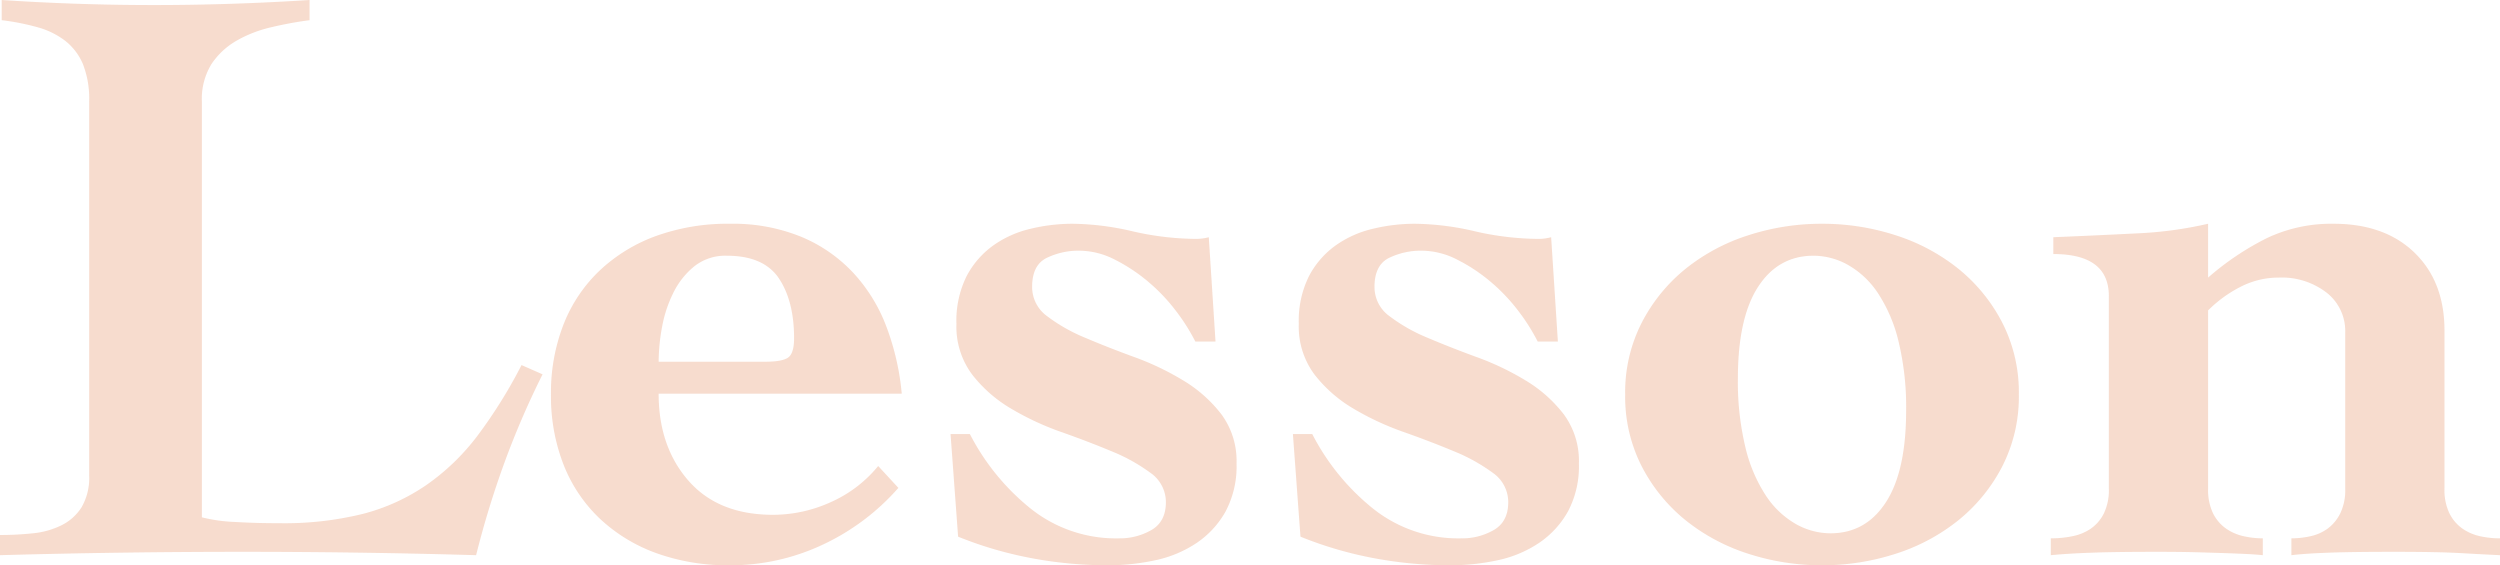 <svg xmlns="http://www.w3.org/2000/svg" width="534.96" height="120.96" viewBox="0 0 534.96 120.96">
  <path id="パス_335" data-name="パス 335" d="M22.86-96.3a20.332,20.332,0,0,0-1.35-8.1,12.556,12.556,0,0,0-3.78-4.95,17.211,17.211,0,0,0-5.85-2.88,50.476,50.476,0,0,0-7.74-1.53v-4.32Q20.34-117,36.72-117q16.56,0,33.3-1.08v4.32a80.163,80.163,0,0,0-8.28,1.53,27.039,27.039,0,0,0-7.38,2.88,16.141,16.141,0,0,0-5.31,4.95,14.22,14.22,0,0,0-2.07,8.1V-7.38A34.272,34.272,0,0,0,54-6.39q4.5.27,9.72.27A70.053,70.053,0,0,0,81.36-8.1a43.006,43.006,0,0,0,13.68-6.21,48.327,48.327,0,0,0,10.98-10.62,104.794,104.794,0,0,0,9.36-15.03l4.5,1.98a181.174,181.174,0,0,0-8.19,18.99A197.123,197.123,0,0,0,105.66.72Q93.24.36,80.73.18T55.8,0Q42.84,0,29.79.18T3.78.72V-3.6a67.035,67.035,0,0,0,7.02-.36,17.722,17.722,0,0,0,6.12-1.71,10.764,10.764,0,0,0,4.32-3.87,12.541,12.541,0,0,0,1.62-6.84ZM167.58-40.68q3.6,0,4.86-.9t1.26-4.14q0-7.92-3.24-12.78T159.3-63.36a10.685,10.685,0,0,0-6.93,2.25,16.845,16.845,0,0,0-4.5,5.67,27.346,27.346,0,0,0-2.43,7.38,41.407,41.407,0,0,0-.72,7.38Zm-22.86,6.84q0,11.34,6.39,18.63T169.2-7.92a29.888,29.888,0,0,0,12.33-2.7,27.538,27.538,0,0,0,10.17-7.74l4.32,4.68A49.328,49.328,0,0,1,179.64-1.44a46.286,46.286,0,0,1-19.62,4.32A45.211,45.211,0,0,1,144.18.27a35.1,35.1,0,0,1-12.06-7.38,31.989,31.989,0,0,1-7.74-11.52,40.143,40.143,0,0,1-2.7-15.03,40.143,40.143,0,0,1,2.7-15.03,31.989,31.989,0,0,1,7.74-11.52,35.1,35.1,0,0,1,12.06-7.38,45.211,45.211,0,0,1,15.84-2.61,38.648,38.648,0,0,1,15.21,2.79,32.123,32.123,0,0,1,11.16,7.74,35.187,35.187,0,0,1,7.11,11.61,54.632,54.632,0,0,1,3.24,14.22Zm66.6,8.64A49.411,49.411,0,0,0,224.19-9.36a29.263,29.263,0,0,0,18.99,6.48,13.584,13.584,0,0,0,7.02-1.8q3.06-1.8,3.06-5.94a7.622,7.622,0,0,0-3.33-6.3,38.005,38.005,0,0,0-8.28-4.59q-4.95-2.07-10.8-4.14a59.5,59.5,0,0,1-10.8-5.04,29.457,29.457,0,0,1-8.28-7.29,17.166,17.166,0,0,1-3.33-10.8,21.453,21.453,0,0,1,2.16-10.17,18.875,18.875,0,0,1,5.67-6.57,22.636,22.636,0,0,1,8.01-3.6,38.445,38.445,0,0,1,9-1.08,58.451,58.451,0,0,1,12.87,1.62,61.922,61.922,0,0,0,13.77,1.62,10.578,10.578,0,0,0,2.52-.36L263.88-45h-4.32a42.118,42.118,0,0,0-4.23-6.66,38.751,38.751,0,0,0-5.94-6.21,36.379,36.379,0,0,0-7.11-4.68,16.775,16.775,0,0,0-7.56-1.89,15.649,15.649,0,0,0-6.93,1.53q-3.15,1.53-3.15,6.21a7.686,7.686,0,0,0,3.24,6.3,36.415,36.415,0,0,0,8.1,4.59q4.86,2.07,10.53,4.14a58.8,58.8,0,0,1,10.53,5.04,29.344,29.344,0,0,1,8.1,7.2,16.808,16.808,0,0,1,3.24,10.53,20.6,20.6,0,0,1-2.34,10.26,19.726,19.726,0,0,1-6.21,6.75,25.216,25.216,0,0,1-8.82,3.69,47.572,47.572,0,0,1-10.17,1.08,88.058,88.058,0,0,1-16.38-1.53A82.388,82.388,0,0,1,208.8-3.24L207.18-25.2Zm73.26,0A49.411,49.411,0,0,0,297.45-9.36a29.263,29.263,0,0,0,18.99,6.48,13.584,13.584,0,0,0,7.02-1.8q3.06-1.8,3.06-5.94a7.622,7.622,0,0,0-3.33-6.3,38.005,38.005,0,0,0-8.28-4.59q-4.95-2.07-10.8-4.14a59.5,59.5,0,0,1-10.8-5.04,29.457,29.457,0,0,1-8.28-7.29,17.166,17.166,0,0,1-3.33-10.8,21.453,21.453,0,0,1,2.16-10.17,18.875,18.875,0,0,1,5.67-6.57,22.636,22.636,0,0,1,8.01-3.6,38.445,38.445,0,0,1,9-1.08,58.451,58.451,0,0,1,12.87,1.62,61.922,61.922,0,0,0,13.77,1.62,10.578,10.578,0,0,0,2.52-.36L337.14-45h-4.32a42.118,42.118,0,0,0-4.23-6.66,38.751,38.751,0,0,0-5.94-6.21,36.38,36.38,0,0,0-7.11-4.68,16.775,16.775,0,0,0-7.56-1.89,15.649,15.649,0,0,0-6.93,1.53q-3.15,1.53-3.15,6.21a7.686,7.686,0,0,0,3.24,6.3,36.416,36.416,0,0,0,8.1,4.59q4.86,2.07,10.53,4.14a58.8,58.8,0,0,1,10.53,5.04,29.344,29.344,0,0,1,8.1,7.2,16.808,16.808,0,0,1,3.24,10.53A20.6,20.6,0,0,1,339.3-8.64a19.726,19.726,0,0,1-6.21,6.75,25.216,25.216,0,0,1-8.82,3.69A47.571,47.571,0,0,1,314.1,2.88a88.058,88.058,0,0,1-16.38-1.53,82.389,82.389,0,0,1-15.66-4.59L280.44-25.2Zm91.08-11.88a59.69,59.69,0,0,0,1.62,14.76,32.4,32.4,0,0,0,4.41,10.35,18.94,18.94,0,0,0,6.39,6.03,15.139,15.139,0,0,0,7.38,1.98q7.56,0,11.88-6.66t4.32-19.62A59.69,59.69,0,0,0,410.04-45a32.4,32.4,0,0,0-4.41-10.35,18.94,18.94,0,0,0-6.39-6.03,15.139,15.139,0,0,0-7.38-1.98q-7.56,0-11.88,6.66T375.66-37.08Zm18-33.12a50.86,50.86,0,0,1,15.66,2.43,41.643,41.643,0,0,1,13.41,7.11,36.085,36.085,0,0,1,9.45,11.52,32.728,32.728,0,0,1,3.6,15.48,32.728,32.728,0,0,1-3.6,15.48,36.085,36.085,0,0,1-9.45,11.52A41.642,41.642,0,0,1,409.32.45a50.86,50.86,0,0,1-15.66,2.43A50.86,50.86,0,0,1,378,.45a41.642,41.642,0,0,1-13.41-7.11,36.085,36.085,0,0,1-9.45-11.52,32.728,32.728,0,0,1-3.6-15.48,32.728,32.728,0,0,1,3.6-15.48,36.085,36.085,0,0,1,9.45-11.52A41.642,41.642,0,0,1,378-67.77,50.86,50.86,0,0,1,393.66-70.2Zm82.62,11.52a59.414,59.414,0,0,1,12.6-8.46A32.13,32.13,0,0,1,503.1-70.2q10.98,0,17.37,6.21t6.39,16.65V-13.5a11.447,11.447,0,0,0,1.08,5.31,8.711,8.711,0,0,0,2.79,3.24,10.624,10.624,0,0,0,3.78,1.62,19.855,19.855,0,0,0,4.23.45V.72q-3.78-.18-8.55-.45T516.06,0q-8.82,0-13.86.18t-8.1.54v-3.6a19.035,19.035,0,0,0,4.05-.45,9.768,9.768,0,0,0,3.69-1.62,9.084,9.084,0,0,0,2.7-3.24,11.447,11.447,0,0,0,1.08-5.31V-46.98a10.41,10.41,0,0,0-3.96-8.46,15.681,15.681,0,0,0-10.26-3.24,17.738,17.738,0,0,0-8.19,1.98,27.367,27.367,0,0,0-6.93,5.04V-13.5a11.447,11.447,0,0,0,1.08,5.31,8.711,8.711,0,0,0,2.79,3.24,10.623,10.623,0,0,0,3.78,1.62,19.035,19.035,0,0,0,4.05.45V.72q-1.8-.18-3.78-.27T479.61.27Q477,.18,473.58.09T465.48,0q-8.82,0-13.95.18t-8.91.54v-3.6a23.347,23.347,0,0,0,4.59-.45,10.612,10.612,0,0,0,3.96-1.62,8.71,8.71,0,0,0,2.79-3.24,11.447,11.447,0,0,0,1.08-5.31V-54.72q0-9-11.88-9v-3.6q8.82-.36,17.64-.81a84.185,84.185,0,0,0,15.48-2.07Z" transform="translate(-3.78 118.08)" fill="#e28b5b" opacity="0.3"/>
</svg>

